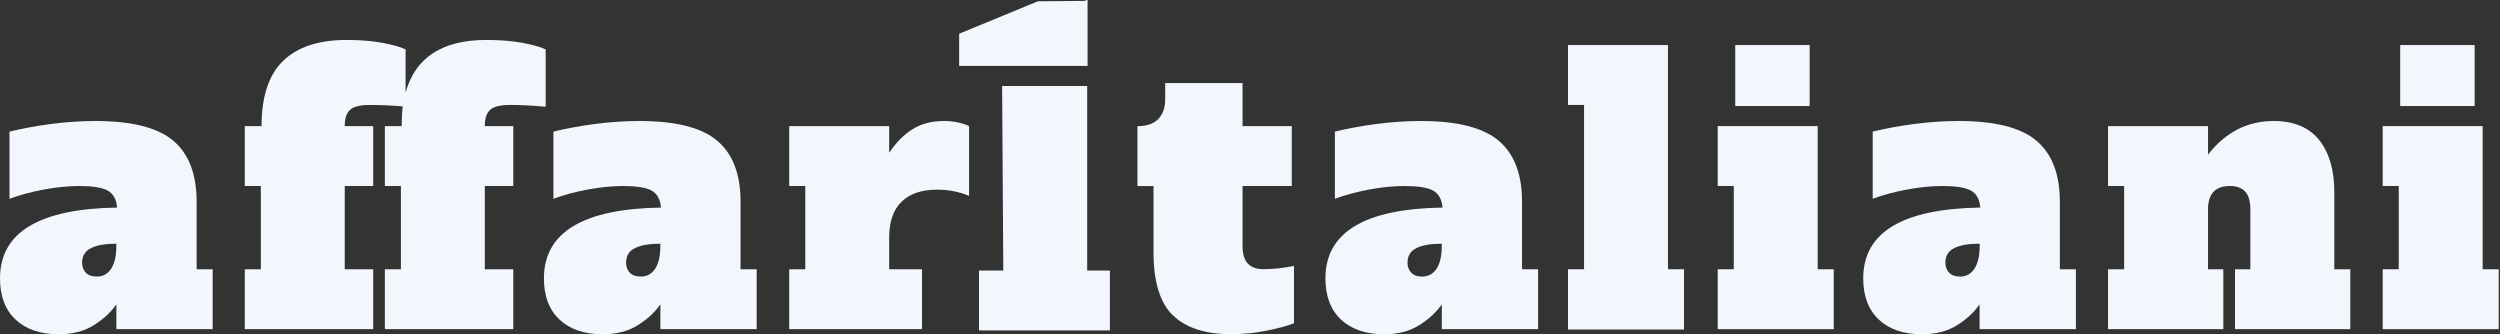 <svg width="359" height="48" viewBox="0 0 359 48" fill="none" xmlns="http://www.w3.org/2000/svg">
<rect x="0" y="0" width="359" height="48" fill="#333333" stroke="none"/>
<path d="M30.541 38.666V47.266H16.711V43.7C15.946 44.822 14.867 45.819 13.484 46.689C12.101 47.56 10.425 48 8.434 48C5.815 48 3.751 47.297 2.253 45.903C0.754 44.508 0 42.526 0 39.977C0 33.37 5.605 29.983 16.816 29.805C16.711 28.619 16.261 27.801 15.454 27.361C14.647 26.921 13.285 26.711 11.368 26.711C9.796 26.711 8.109 26.878 6.307 27.214C4.505 27.55 2.86 27.99 1.362 28.546V18.898C3.217 18.447 5.218 18.08 7.386 17.796C9.555 17.513 11.661 17.377 13.725 17.377C18.932 17.377 22.652 18.321 24.884 20.209C27.115 22.096 28.236 25.012 28.236 28.965V38.666H30.541ZM16.711 34.996C15.14 34.996 13.924 35.206 13.076 35.625C12.216 36.044 11.787 36.747 11.787 37.722C11.787 38.32 11.976 38.792 12.342 39.17C12.709 39.547 13.222 39.715 13.882 39.715C14.794 39.715 15.485 39.327 15.978 38.561C16.47 37.796 16.711 36.705 16.711 35.31V34.996Z" fill="#F1F7FC"/>
<path d="M70.407 15.752C69.883 16.203 69.621 16.989 69.621 18.111H73.707V26.711H69.621V38.667H73.707V47.266H55.267V38.667H57.572V26.711H55.267V18.111H57.677C57.677 17.094 57.729 16.15 57.834 15.28C56.294 15.143 54.722 15.07 53.119 15.07C51.757 15.07 50.814 15.301 50.291 15.752C49.767 16.203 49.505 16.989 49.505 18.111H53.591V26.711H49.505V38.667H53.591V47.266H35.151V38.667H37.456V26.711H35.151V18.111H37.561C37.561 13.843 38.598 10.718 40.672 8.725C42.747 6.733 45.785 5.736 49.767 5.736C51.684 5.736 53.402 5.873 54.922 6.156C56.441 6.439 57.551 6.754 58.243 7.1V13.287C59.636 8.253 63.513 5.736 69.873 5.736C71.79 5.736 73.519 5.873 75.038 6.156C76.557 6.439 77.668 6.754 78.359 7.1V15.332C76.505 15.154 74.797 15.07 73.225 15.07C71.863 15.07 70.92 15.301 70.396 15.752H70.407Z" fill="#F1F7FC"/>
<path d="M108.66 38.666V47.266H94.83V43.7C94.065 44.822 92.986 45.819 91.603 46.689C90.22 47.56 88.544 48 86.543 48C83.923 48 81.859 47.297 80.361 45.903C78.863 44.508 78.108 42.526 78.108 39.977C78.108 33.37 83.714 29.983 94.924 29.805C94.82 28.619 94.369 27.801 93.562 27.361C92.756 26.921 91.394 26.711 89.476 26.711C87.905 26.711 86.218 26.878 84.416 27.214C82.614 27.55 80.969 27.99 79.47 28.546V18.898C81.325 18.447 83.326 18.08 85.495 17.796C87.664 17.513 89.77 17.377 91.834 17.377C97.041 17.377 100.76 18.321 102.992 20.209C105.224 22.096 106.345 25.012 106.345 28.965V38.666H108.66ZM94.83 34.996C93.258 34.996 92.043 35.206 91.184 35.625C90.325 36.044 89.906 36.747 89.906 37.722C89.906 38.32 90.084 38.792 90.451 39.17C90.817 39.537 91.331 39.715 92.001 39.715C92.913 39.715 93.604 39.327 94.097 38.561C94.589 37.796 94.83 36.705 94.83 35.31V34.996Z" fill="#F1F7FC"/>
<path d="M137.587 17.587C138.216 17.723 138.74 17.901 139.159 18.111V28.127C137.724 27.529 136.194 27.235 134.549 27.235C132.349 27.235 130.651 27.812 129.467 28.965C128.284 30.119 127.686 31.829 127.686 34.104V38.666H132.401V47.266H113.333V38.666H115.638V26.711H113.333V18.111H127.686V21.939C128.661 20.471 129.782 19.338 131.039 18.552C132.296 17.765 133.816 17.377 135.597 17.377C136.299 17.377 136.959 17.45 137.587 17.587Z" fill="#F1F7FC"/>
<path d="M168.443 45.305C166.578 43.501 165.645 40.471 165.645 36.213V26.721H163.34V18.122C164.671 18.122 165.666 17.776 166.326 17.094C166.986 16.412 167.322 15.479 167.322 14.284V11.924H178.428V18.111H185.5V26.711H178.428V35.311C178.428 36.464 178.679 37.314 179.192 37.849C179.695 38.394 180.46 38.656 181.466 38.656C182.797 38.656 184.242 38.499 185.814 38.184V46.417C184.84 46.805 183.52 47.161 181.854 47.486C180.198 47.822 178.511 47.99 176.793 47.99C173.095 47.99 170.308 47.088 168.443 45.284V45.305Z" fill="#F1F7FC"/>
<path d="M220.871 38.666V47.266H207.041V43.7C206.276 44.822 205.197 45.819 203.814 46.689C202.431 47.56 200.755 48 198.764 48C196.145 48 194.081 47.297 192.582 45.903C191.084 44.508 190.33 42.526 190.33 39.977C190.33 33.37 195.935 29.983 207.146 29.805C207.041 28.619 206.591 27.801 205.784 27.361C204.977 26.921 203.615 26.711 201.698 26.711C200.126 26.711 198.439 26.878 196.637 27.214C194.835 27.55 193.19 27.99 191.692 28.546V18.898C193.546 18.447 195.548 18.08 197.716 17.796C199.885 17.513 201.991 17.377 204.055 17.377C209.262 17.377 212.982 18.321 215.213 20.209C217.445 22.096 218.566 25.012 218.566 28.965V38.666H220.871ZM207.041 34.996C205.469 34.996 204.254 35.206 203.405 35.625C202.546 36.044 202.117 36.747 202.117 37.722C202.117 38.32 202.305 38.792 202.672 39.17C203.039 39.547 203.552 39.715 204.212 39.715C205.124 39.715 205.815 39.327 206.308 38.561C206.8 37.796 207.041 36.705 207.041 35.31V34.996Z" fill="#F1F7FC"/>
<path d="M225.167 47.318V38.666H227.471V15.069H225.167V6.47H239.52V38.666H241.825V47.318H225.167Z" fill="#F1F7FC"/>
<path d="M246.666 47.266V38.666H248.971V26.71H246.666V18.111H261.02V38.666H263.325V47.266H246.666ZM249.181 15.227V6.47H259.867V15.227H249.181Z" fill="#F1F7FC"/>
<path d="M298.099 38.666V47.266H284.269V43.7C283.504 44.822 282.425 45.819 281.053 46.689C279.67 47.56 277.983 48 275.992 48C273.373 48 271.309 47.297 269.81 45.903C268.312 44.508 267.558 42.526 267.558 39.977C267.558 33.37 273.163 29.983 284.374 29.805C284.269 28.619 283.819 27.801 283.012 27.361C282.205 26.921 280.843 26.711 278.926 26.711C277.354 26.711 275.667 26.878 273.865 27.214C272.063 27.55 270.418 27.99 268.92 28.546V18.898C270.774 18.447 272.776 18.08 274.944 17.796C277.113 17.513 279.219 17.377 281.283 17.377C286.49 17.377 290.21 18.321 292.441 20.209C294.673 22.096 295.794 25.012 295.794 28.965V38.666H298.099ZM284.269 34.996C282.698 34.996 281.482 35.206 280.633 35.625C279.774 36.044 279.355 36.747 279.355 37.722C279.355 38.32 279.533 38.792 279.9 39.17C280.267 39.537 280.78 39.715 281.451 39.715C282.362 39.715 283.054 39.327 283.546 38.561C284.039 37.796 284.28 36.705 284.28 35.31V34.996H284.269Z" fill="#F1F7FC"/>
<path d="M337.503 38.666V47.266H320.949V38.666H323.15V30.067C323.15 28.913 322.909 28.064 322.416 27.518C321.924 26.973 321.19 26.711 320.216 26.711C318.121 26.711 317.073 27.833 317.073 30.067V38.666H319.273V47.266H302.719V38.666H305.024V26.711H302.719V18.111H317.073V22.201C319.587 18.982 322.731 17.377 326.502 17.377C329.405 17.377 331.573 18.289 333.03 20.104C334.476 21.918 335.209 24.424 335.209 27.602V38.666H337.514H337.503Z" fill="#F1F7FC"/>
<path d="M342.156 47.266V38.666H344.46V26.71H342.156V18.111H356.509V38.666H358.814V47.266H342.156ZM344.67 15.227V6.47H355.357V15.227H344.67Z" fill="#F1F7FC"/>
<path d="M156.174 0H156.027L155.786 0.126L149.029 0.189L137.734 4.845V9.47H156.174V0Z" fill="#F1F7FC"/>
<path d="M156.122 38.845V12.354H143.905L144.073 38.845H140.584V47.444H159.38V38.845H156.122Z" fill="#F1F7FC"/>
</svg>
